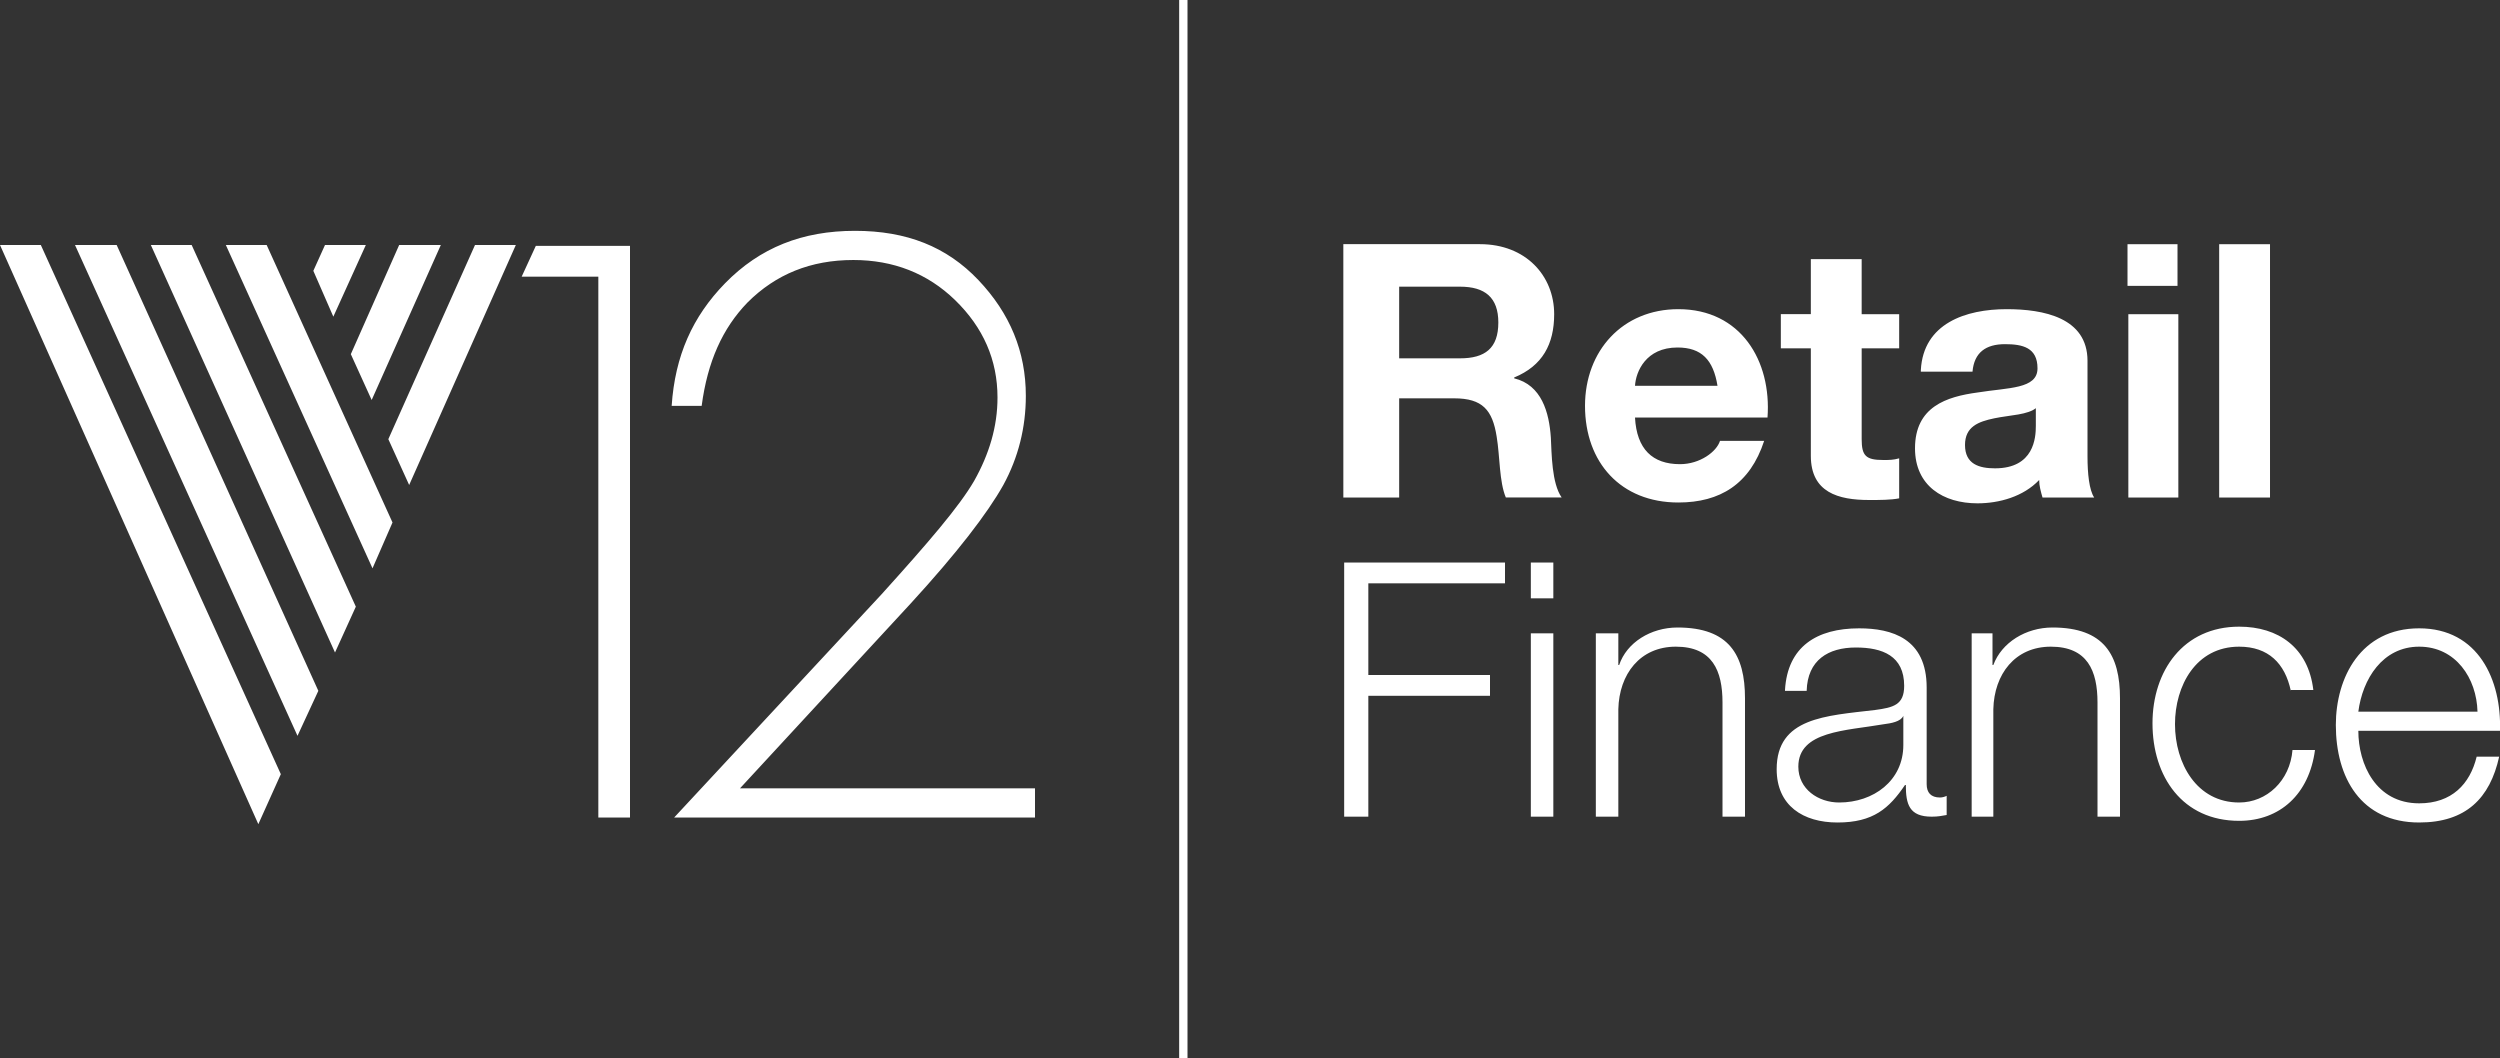 <svg xmlns="http://www.w3.org/2000/svg" width="300" height="127"><rect width="100%" height="100%" fill="#333333" stroke="none"/><path fill="#fff" d="M141.5 0h1v127h-1zM71.8 98.1V33.2h-9.2l1.7-3.7h11.3v68.6m5.3 0l24.9-26.8c5.6-6.2 9.3-10.5 11.1-13.6 1.8-3.2 2.8-6.5 2.8-10 0-4.5-1.7-8.4-5.1-11.7-3.3-3.2-7.4-4.8-12.2-4.8-5.1 0-9.3 1.7-12.7 5.1-3 3.1-4.8 7.1-5.5 12.4h-3.6C81 42.7 83.1 38 87 34c4.2-4.3 9.3-6.3 15.6-6.3 6.2 0 11 1.9 14.8 5.9 3.8 4 5.7 8.6 5.7 13.9 0 3.8-.9 7.4-2.7 10.7-1.9 3.4-5.6 8.2-11.1 14.2L88.8 94.6h35.4v3.5H80.9zM14 29.4H9l26.7 58.9 2.5-5.4M32 29.4h-4.9l17.6 38.8 2.4-5.5M23 29.4h-4.9l22.1 48.9 2.5-5.5M0 29.4l31 69.5 2.7-6L4.9 29.4m39 0H39l-1.4 3.1L40 38m12.9-8.6h-5l-5.8 13.1 2.5 5.5m2 4.7l2.5 5.5 12.8-28.8H57M167.9 43h7.3c3 0 4.6-1.2 4.6-4.3 0-3-1.6-4.3-4.6-4.3h-7.3V43zm-6.7-13.7h16.4c5.5 0 8.9 3.8 8.9 8.4 0 3.6-1.4 6.2-4.8 7.6v.1c3.3.8 4.2 4.1 4.4 7.1.1 1.9.1 5.5 1.3 7.2h-6.7c-.8-1.9-.7-4.9-1.1-7.3-.5-3.2-1.7-4.6-5.1-4.6h-6.6v11.9h-6.7V29.3zm44.9 17c-.5-3.1-1.9-4.6-4.8-4.6-3.8 0-5 2.9-5.1 4.6h9.9zm-9.9 3.8c.2 3.8 2.1 5.6 5.4 5.6 2.4 0 4.4-1.5 4.8-2.8h5.3c-1.7 5.2-5.3 7.4-10.3 7.4-6.9 0-11.2-4.8-11.2-11.6 0-6.6 4.5-11.6 11.2-11.6 7.5 0 11.2 6.2 10.7 13h-15.9zm27.2-12.4h4.5v4.1h-4.5v10.9c0 2 .5 2.5 2.6 2.5.7 0 1.2 0 1.9-.2v4.8c-1 .2-2.3.2-3.6.2-3.7 0-7-.9-7-5.3V41.8h-3.6v-4.1h3.6v-6.6h6.1v6.6zm21 11.2c-1 .9-3.2.9-5.1 1.3-1.9.4-3.5 1-3.5 3.2 0 2.3 1.7 2.8 3.6 2.8 4.7 0 4.9-3.7 4.9-5.1v-2.2zm-13.9-4.5c.3-5.6 5.4-7.3 10.3-7.3 4.4 0 9.7 1 9.7 6.2v11.5c0 2 .2 4 .8 4.9h-6.2c-.2-.7-.4-1.4-.4-2.1-1.9 2-4.8 2.8-7.4 2.8-4.1 0-7.5-2.1-7.5-6.6 0-5 3.8-6.2 7.5-6.7 3.7-.6 7.2-.4 7.2-2.9s-1.8-2.9-3.9-2.9c-2.3 0-3.7 1-3.9 3.3h-6.2zm24.9-6.7h6v22h-6v-22zm5.9-3.4h-6v-5h6v5zm5-5h6.1v30.4h-6.1zm-105 38.2h19.3V70h-16.4v11h14.6v2.5h-14.6V98h-2.9m22.4-22h2.7v22h-2.7V76zm0-8.5h2.7v4.3h-2.7v-4.3zm7.8 8.5h2.7v3.8h.1c.9-2.7 3.8-4.5 7-4.5 6.2 0 8.1 3.3 8.1 8.5V98h-2.7V84.3c0-3.8-1.2-6.7-5.6-6.7-4.3 0-6.8 3.3-6.9 7.5V98h-2.7V76zm37 9.9h-.1c-.3.7-1.5.9-2.3 1-4.6.8-10.3.8-10.3 5.1 0 2.7 2.4 4.3 4.9 4.3 4.1 0 7.7-2.6 7.7-6.9v-3.5zm-14.3-3.1c.3-5.2 3.8-7.4 8.9-7.4 3.9 0 8.1 1.2 8.1 7.1v11.6c0 1 .5 1.6 1.6 1.6.3 0 .6-.1.8-.2v2.3c-.6.1-1 .2-1.8.2-2.7 0-3.1-1.5-3.1-3.8h-.1c-1.9 2.8-3.8 4.5-8.1 4.5-4.1 0-7.3-2-7.3-6.4 0-6.2 5.9-6.4 11.8-7.1 2.2-.3 3.5-.6 3.5-2.9 0-3.6-2.6-4.6-5.8-4.6-3.3 0-5.8 1.5-5.9 5.2h-2.6zm22.3-6.8h2.6v3.8h.1c1-2.7 3.9-4.5 7.1-4.5 6.2 0 8.1 3.3 8.1 8.5V98h-2.7V84.3c0-3.8-1.2-6.7-5.6-6.7-4.3 0-6.8 3.3-6.9 7.5V98h-2.6V76zm38.4 6.9c-.7-3.3-2.7-5.3-6.2-5.3-5.2 0-7.7 4.7-7.7 9.3 0 4.7 2.6 9.4 7.7 9.4 3.3 0 6.1-2.6 6.4-6.3h2.7c-.7 5.3-4.2 8.5-9.1 8.5-6.8 0-10.4-5.3-10.4-11.7 0-6.3 3.7-11.6 10.4-11.6 4.7 0 8.3 2.5 8.9 7.6h-2.7zm22.4 2.5c-.1-4-2.6-7.8-7-7.8s-6.8 3.9-7.3 7.8h14.3zM283 87.7c0 4 2.1 8.7 7.3 8.7 3.9 0 6.1-2.3 6.9-5.6h2.7c-1.1 5-4 7.9-9.6 7.9-7 0-10-5.4-10-11.7 0-5.7 3-11.6 10-11.6 7.1 0 9.9 6.2 9.7 12.3h-17z"/></svg>